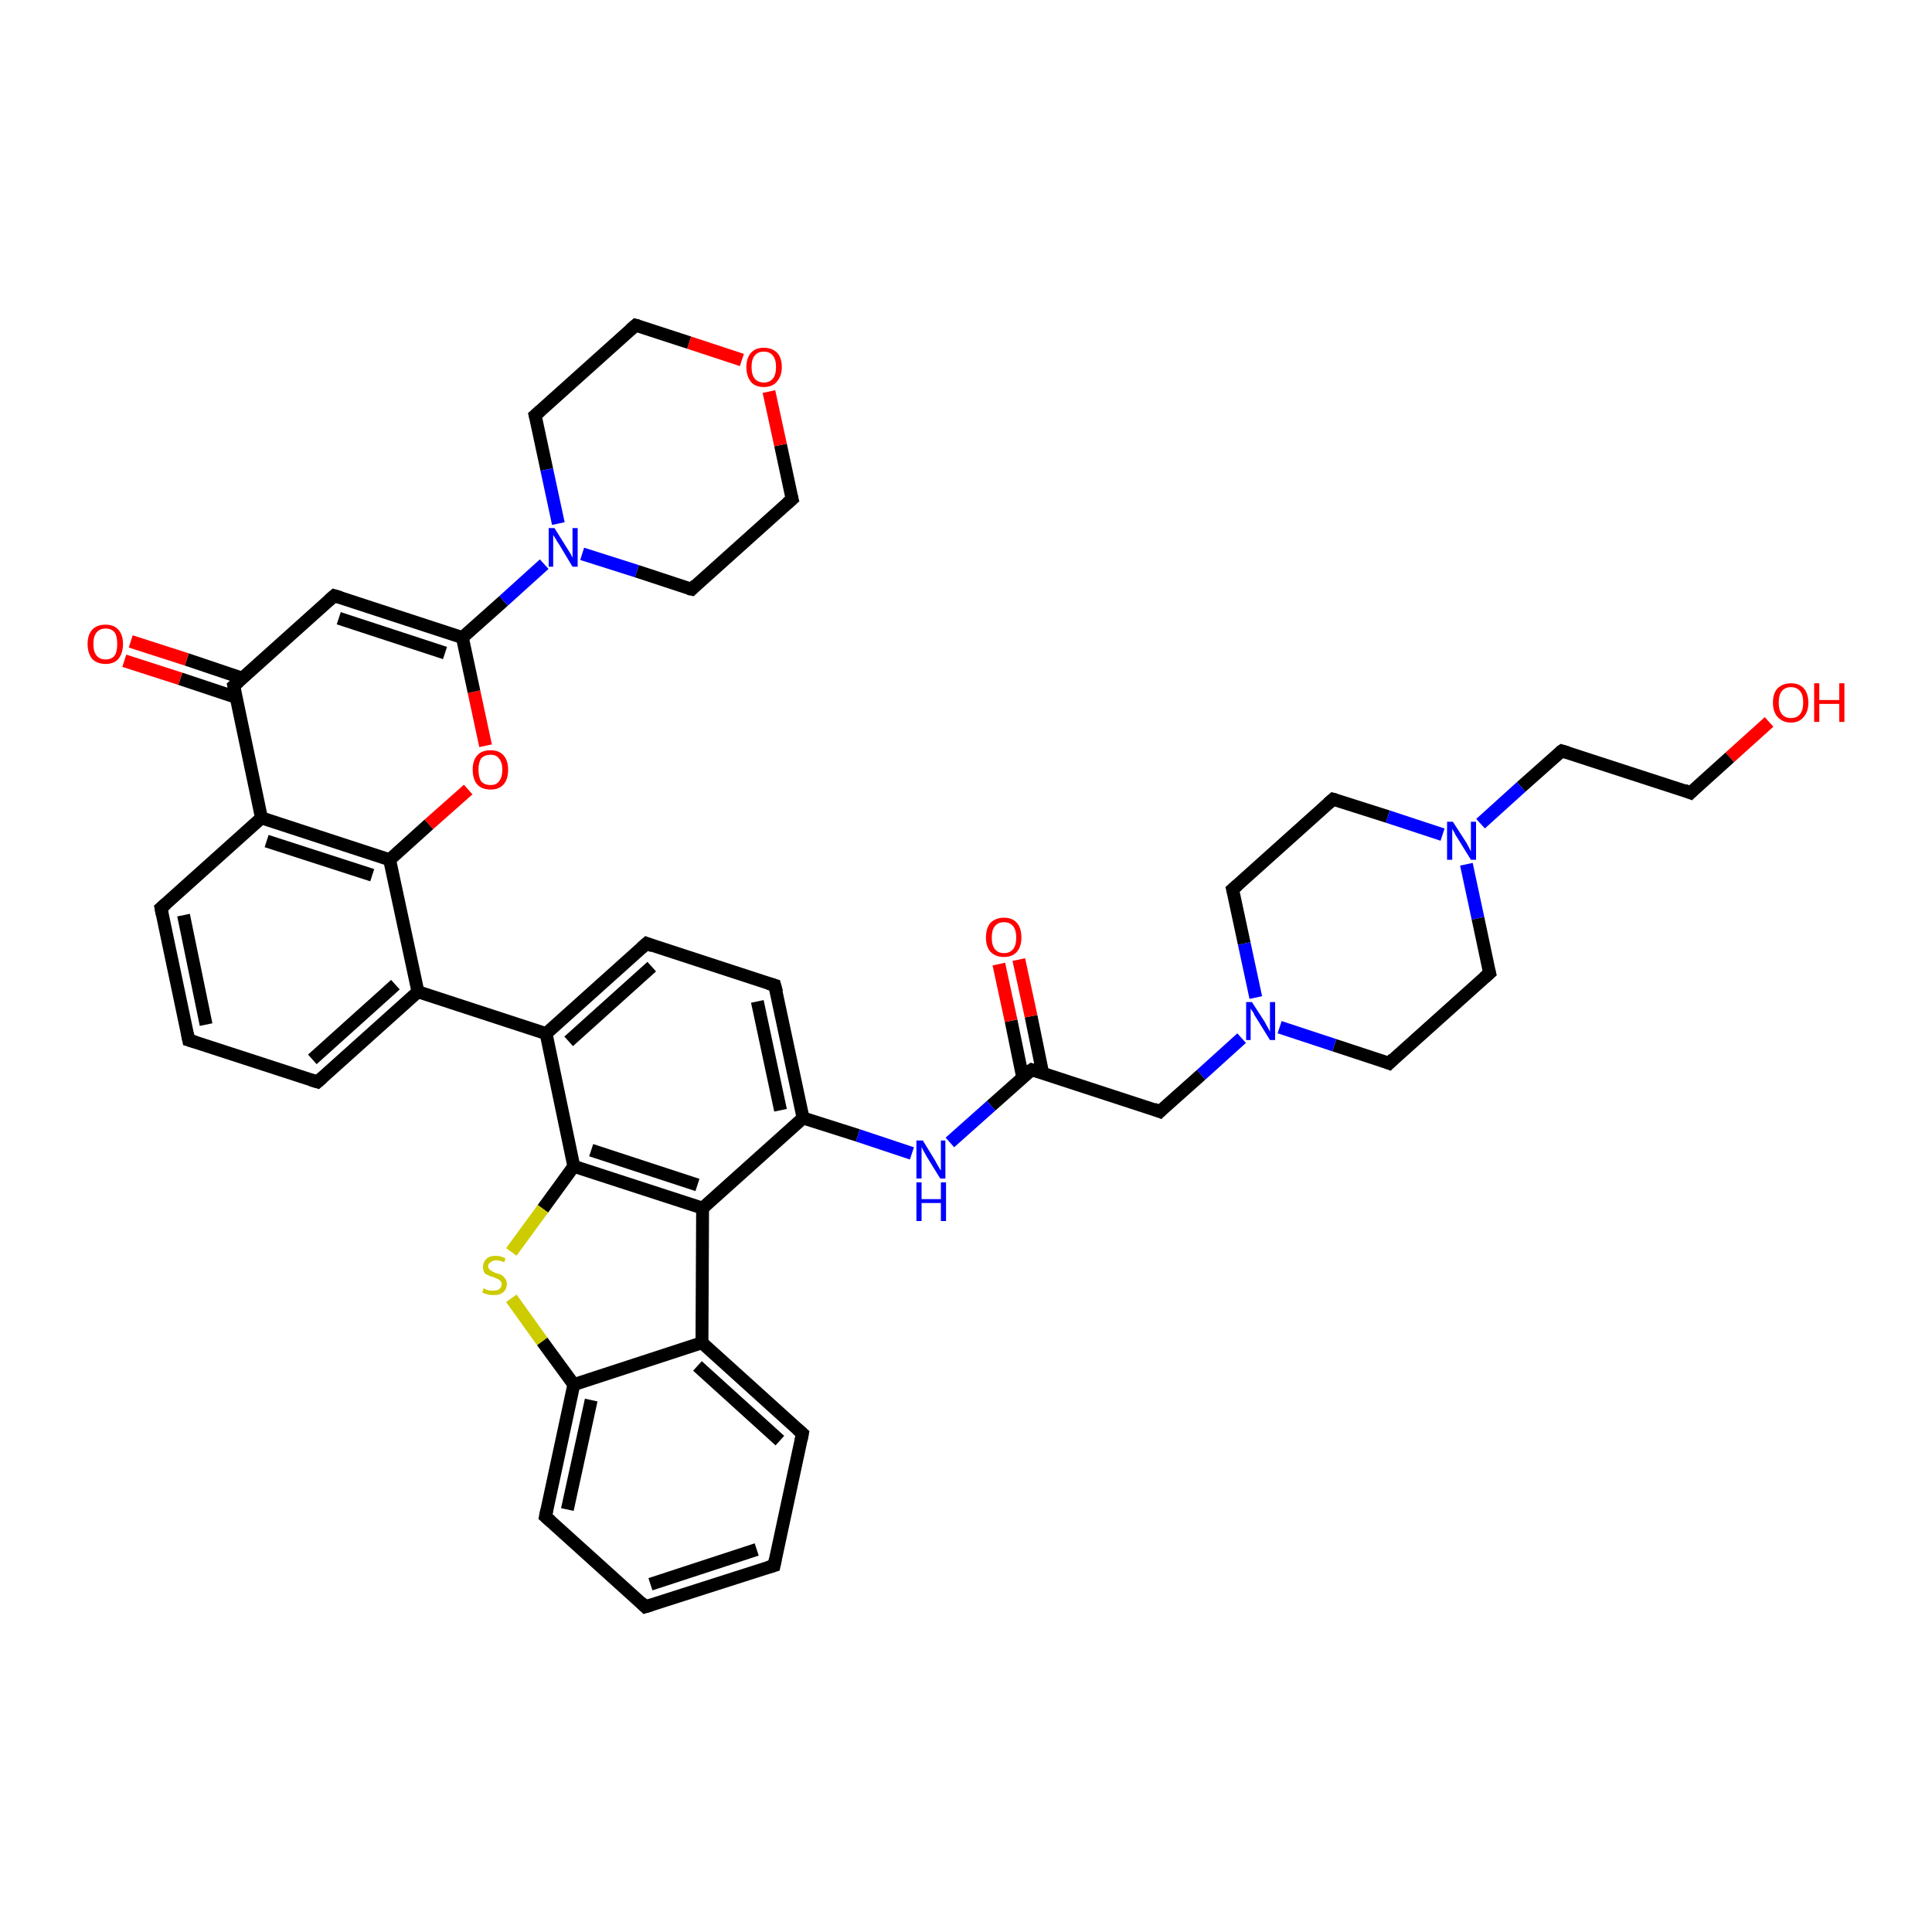 <?xml version='1.0' encoding='iso-8859-1'?>
<svg version='1.1' baseProfile='full'
              xmlns='http://www.w3.org/2000/svg'
                      xmlns:rdkit='http://www.rdkit.org/xml'
                      xmlns:xlink='http://www.w3.org/1999/xlink'
                  xml:space='preserve'
width='300px' height='300px' viewBox='0 0 300 300'>
<!-- END OF HEADER -->
<rect style='opacity:1.0;fill:#FFFFFF;stroke:none' width='300.0' height='300.0' x='0.0' y='0.0'> </rect>
<path class='bond-0 atom-0 atom-1' d='M 274.7,112.1 L 268.6,117.6' style='fill:none;fill-rule:evenodd;stroke:#FF0000;stroke-width:2.0px;stroke-linecap:butt;stroke-linejoin:miter;stroke-opacity:1' />
<path class='bond-0 atom-0 atom-1' d='M 268.6,117.6 L 262.5,123.1' style='fill:none;fill-rule:evenodd;stroke:#000000;stroke-width:2.0px;stroke-linecap:butt;stroke-linejoin:miter;stroke-opacity:1' />
<path class='bond-1 atom-1 atom-2' d='M 262.5,123.1 L 242.5,116.6' style='fill:none;fill-rule:evenodd;stroke:#000000;stroke-width:2.0px;stroke-linecap:butt;stroke-linejoin:miter;stroke-opacity:1' />
<path class='bond-2 atom-2 atom-3' d='M 242.5,116.6 L 236.2,122.2' style='fill:none;fill-rule:evenodd;stroke:#000000;stroke-width:2.0px;stroke-linecap:butt;stroke-linejoin:miter;stroke-opacity:1' />
<path class='bond-2 atom-2 atom-3' d='M 236.2,122.2 L 229.9,127.9' style='fill:none;fill-rule:evenodd;stroke:#0000FF;stroke-width:2.0px;stroke-linecap:butt;stroke-linejoin:miter;stroke-opacity:1' />
<path class='bond-3 atom-3 atom-4' d='M 227.7,134.2 L 229.5,142.6' style='fill:none;fill-rule:evenodd;stroke:#0000FF;stroke-width:2.0px;stroke-linecap:butt;stroke-linejoin:miter;stroke-opacity:1' />
<path class='bond-3 atom-3 atom-4' d='M 229.5,142.6 L 231.3,151.1' style='fill:none;fill-rule:evenodd;stroke:#000000;stroke-width:2.0px;stroke-linecap:butt;stroke-linejoin:miter;stroke-opacity:1' />
<path class='bond-4 atom-4 atom-5' d='M 231.3,151.1 L 215.7,165.1' style='fill:none;fill-rule:evenodd;stroke:#000000;stroke-width:2.0px;stroke-linecap:butt;stroke-linejoin:miter;stroke-opacity:1' />
<path class='bond-5 atom-5 atom-6' d='M 215.7,165.1 L 207.2,162.3' style='fill:none;fill-rule:evenodd;stroke:#000000;stroke-width:2.0px;stroke-linecap:butt;stroke-linejoin:miter;stroke-opacity:1' />
<path class='bond-5 atom-5 atom-6' d='M 207.2,162.3 L 198.7,159.5' style='fill:none;fill-rule:evenodd;stroke:#0000FF;stroke-width:2.0px;stroke-linecap:butt;stroke-linejoin:miter;stroke-opacity:1' />
<path class='bond-6 atom-6 atom-7' d='M 192.8,161.2 L 186.5,166.9' style='fill:none;fill-rule:evenodd;stroke:#0000FF;stroke-width:2.0px;stroke-linecap:butt;stroke-linejoin:miter;stroke-opacity:1' />
<path class='bond-6 atom-6 atom-7' d='M 186.5,166.9 L 180.1,172.6' style='fill:none;fill-rule:evenodd;stroke:#000000;stroke-width:2.0px;stroke-linecap:butt;stroke-linejoin:miter;stroke-opacity:1' />
<path class='bond-7 atom-7 atom-8' d='M 180.1,172.6 L 160.2,166.1' style='fill:none;fill-rule:evenodd;stroke:#000000;stroke-width:2.0px;stroke-linecap:butt;stroke-linejoin:miter;stroke-opacity:1' />
<path class='bond-8 atom-8 atom-9' d='M 161.9,166.6 L 160.1,157.8' style='fill:none;fill-rule:evenodd;stroke:#000000;stroke-width:2.0px;stroke-linecap:butt;stroke-linejoin:miter;stroke-opacity:1' />
<path class='bond-8 atom-8 atom-9' d='M 160.1,157.8 L 158.2,149.0' style='fill:none;fill-rule:evenodd;stroke:#FF0000;stroke-width:2.0px;stroke-linecap:butt;stroke-linejoin:miter;stroke-opacity:1' />
<path class='bond-8 atom-8 atom-9' d='M 158.8,167.3 L 157.0,158.5' style='fill:none;fill-rule:evenodd;stroke:#000000;stroke-width:2.0px;stroke-linecap:butt;stroke-linejoin:miter;stroke-opacity:1' />
<path class='bond-8 atom-8 atom-9' d='M 157.0,158.5 L 155.1,149.7' style='fill:none;fill-rule:evenodd;stroke:#FF0000;stroke-width:2.0px;stroke-linecap:butt;stroke-linejoin:miter;stroke-opacity:1' />
<path class='bond-9 atom-8 atom-10' d='M 160.2,166.1 L 153.9,171.7' style='fill:none;fill-rule:evenodd;stroke:#000000;stroke-width:2.0px;stroke-linecap:butt;stroke-linejoin:miter;stroke-opacity:1' />
<path class='bond-9 atom-8 atom-10' d='M 153.9,171.7 L 147.5,177.4' style='fill:none;fill-rule:evenodd;stroke:#0000FF;stroke-width:2.0px;stroke-linecap:butt;stroke-linejoin:miter;stroke-opacity:1' />
<path class='bond-10 atom-10 atom-11' d='M 141.6,179.1 L 133.2,176.3' style='fill:none;fill-rule:evenodd;stroke:#0000FF;stroke-width:2.0px;stroke-linecap:butt;stroke-linejoin:miter;stroke-opacity:1' />
<path class='bond-10 atom-10 atom-11' d='M 133.2,176.3 L 124.7,173.6' style='fill:none;fill-rule:evenodd;stroke:#000000;stroke-width:2.0px;stroke-linecap:butt;stroke-linejoin:miter;stroke-opacity:1' />
<path class='bond-11 atom-11 atom-12' d='M 124.7,173.6 L 120.3,153.0' style='fill:none;fill-rule:evenodd;stroke:#000000;stroke-width:2.0px;stroke-linecap:butt;stroke-linejoin:miter;stroke-opacity:1' />
<path class='bond-11 atom-11 atom-12' d='M 121.2,172.4 L 117.6,155.5' style='fill:none;fill-rule:evenodd;stroke:#000000;stroke-width:2.0px;stroke-linecap:butt;stroke-linejoin:miter;stroke-opacity:1' />
<path class='bond-12 atom-12 atom-13' d='M 120.3,153.0 L 100.4,146.5' style='fill:none;fill-rule:evenodd;stroke:#000000;stroke-width:2.0px;stroke-linecap:butt;stroke-linejoin:miter;stroke-opacity:1' />
<path class='bond-13 atom-13 atom-14' d='M 100.4,146.5 L 84.8,160.5' style='fill:none;fill-rule:evenodd;stroke:#000000;stroke-width:2.0px;stroke-linecap:butt;stroke-linejoin:miter;stroke-opacity:1' />
<path class='bond-13 atom-13 atom-14' d='M 101.2,150.1 L 88.3,161.7' style='fill:none;fill-rule:evenodd;stroke:#000000;stroke-width:2.0px;stroke-linecap:butt;stroke-linejoin:miter;stroke-opacity:1' />
<path class='bond-14 atom-14 atom-15' d='M 84.8,160.5 L 64.9,154.0' style='fill:none;fill-rule:evenodd;stroke:#000000;stroke-width:2.0px;stroke-linecap:butt;stroke-linejoin:miter;stroke-opacity:1' />
<path class='bond-15 atom-15 atom-16' d='M 64.9,154.0 L 49.3,168.0' style='fill:none;fill-rule:evenodd;stroke:#000000;stroke-width:2.0px;stroke-linecap:butt;stroke-linejoin:miter;stroke-opacity:1' />
<path class='bond-15 atom-15 atom-16' d='M 61.4,152.9 L 48.5,164.5' style='fill:none;fill-rule:evenodd;stroke:#000000;stroke-width:2.0px;stroke-linecap:butt;stroke-linejoin:miter;stroke-opacity:1' />
<path class='bond-16 atom-16 atom-17' d='M 49.3,168.0 L 29.3,161.5' style='fill:none;fill-rule:evenodd;stroke:#000000;stroke-width:2.0px;stroke-linecap:butt;stroke-linejoin:miter;stroke-opacity:1' />
<path class='bond-17 atom-17 atom-18' d='M 29.3,161.5 L 25.0,141.0' style='fill:none;fill-rule:evenodd;stroke:#000000;stroke-width:2.0px;stroke-linecap:butt;stroke-linejoin:miter;stroke-opacity:1' />
<path class='bond-17 atom-17 atom-18' d='M 32.0,159.1 L 28.5,142.1' style='fill:none;fill-rule:evenodd;stroke:#000000;stroke-width:2.0px;stroke-linecap:butt;stroke-linejoin:miter;stroke-opacity:1' />
<path class='bond-18 atom-18 atom-19' d='M 25.0,141.0 L 40.6,127.0' style='fill:none;fill-rule:evenodd;stroke:#000000;stroke-width:2.0px;stroke-linecap:butt;stroke-linejoin:miter;stroke-opacity:1' />
<path class='bond-19 atom-19 atom-20' d='M 40.6,127.0 L 60.5,133.5' style='fill:none;fill-rule:evenodd;stroke:#000000;stroke-width:2.0px;stroke-linecap:butt;stroke-linejoin:miter;stroke-opacity:1' />
<path class='bond-19 atom-19 atom-20' d='M 41.4,130.6 L 57.8,135.9' style='fill:none;fill-rule:evenodd;stroke:#000000;stroke-width:2.0px;stroke-linecap:butt;stroke-linejoin:miter;stroke-opacity:1' />
<path class='bond-20 atom-20 atom-21' d='M 60.5,133.5 L 66.6,128.0' style='fill:none;fill-rule:evenodd;stroke:#000000;stroke-width:2.0px;stroke-linecap:butt;stroke-linejoin:miter;stroke-opacity:1' />
<path class='bond-20 atom-20 atom-21' d='M 66.6,128.0 L 72.7,122.6' style='fill:none;fill-rule:evenodd;stroke:#FF0000;stroke-width:2.0px;stroke-linecap:butt;stroke-linejoin:miter;stroke-opacity:1' />
<path class='bond-21 atom-21 atom-22' d='M 75.4,115.8 L 73.6,107.4' style='fill:none;fill-rule:evenodd;stroke:#FF0000;stroke-width:2.0px;stroke-linecap:butt;stroke-linejoin:miter;stroke-opacity:1' />
<path class='bond-21 atom-21 atom-22' d='M 73.6,107.4 L 71.8,99.0' style='fill:none;fill-rule:evenodd;stroke:#000000;stroke-width:2.0px;stroke-linecap:butt;stroke-linejoin:miter;stroke-opacity:1' />
<path class='bond-22 atom-22 atom-23' d='M 71.8,99.0 L 51.9,92.5' style='fill:none;fill-rule:evenodd;stroke:#000000;stroke-width:2.0px;stroke-linecap:butt;stroke-linejoin:miter;stroke-opacity:1' />
<path class='bond-22 atom-22 atom-23' d='M 69.1,101.4 L 52.6,96.0' style='fill:none;fill-rule:evenodd;stroke:#000000;stroke-width:2.0px;stroke-linecap:butt;stroke-linejoin:miter;stroke-opacity:1' />
<path class='bond-23 atom-23 atom-24' d='M 51.9,92.5 L 36.3,106.5' style='fill:none;fill-rule:evenodd;stroke:#000000;stroke-width:2.0px;stroke-linecap:butt;stroke-linejoin:miter;stroke-opacity:1' />
<path class='bond-24 atom-24 atom-25' d='M 37.6,105.3 L 29.0,102.4' style='fill:none;fill-rule:evenodd;stroke:#000000;stroke-width:2.0px;stroke-linecap:butt;stroke-linejoin:miter;stroke-opacity:1' />
<path class='bond-24 atom-24 atom-25' d='M 29.0,102.4 L 20.3,99.6' style='fill:none;fill-rule:evenodd;stroke:#FF0000;stroke-width:2.0px;stroke-linecap:butt;stroke-linejoin:miter;stroke-opacity:1' />
<path class='bond-24 atom-24 atom-25' d='M 36.7,108.3 L 28.0,105.4' style='fill:none;fill-rule:evenodd;stroke:#000000;stroke-width:2.0px;stroke-linecap:butt;stroke-linejoin:miter;stroke-opacity:1' />
<path class='bond-24 atom-24 atom-25' d='M 28.0,105.4 L 19.3,102.6' style='fill:none;fill-rule:evenodd;stroke:#FF0000;stroke-width:2.0px;stroke-linecap:butt;stroke-linejoin:miter;stroke-opacity:1' />
<path class='bond-25 atom-22 atom-26' d='M 71.8,99.0 L 78.2,93.3' style='fill:none;fill-rule:evenodd;stroke:#000000;stroke-width:2.0px;stroke-linecap:butt;stroke-linejoin:miter;stroke-opacity:1' />
<path class='bond-25 atom-22 atom-26' d='M 78.2,93.3 L 84.5,87.6' style='fill:none;fill-rule:evenodd;stroke:#0000FF;stroke-width:2.0px;stroke-linecap:butt;stroke-linejoin:miter;stroke-opacity:1' />
<path class='bond-26 atom-26 atom-27' d='M 90.4,86.0 L 98.9,88.7' style='fill:none;fill-rule:evenodd;stroke:#0000FF;stroke-width:2.0px;stroke-linecap:butt;stroke-linejoin:miter;stroke-opacity:1' />
<path class='bond-26 atom-26 atom-27' d='M 98.9,88.7 L 107.4,91.5' style='fill:none;fill-rule:evenodd;stroke:#000000;stroke-width:2.0px;stroke-linecap:butt;stroke-linejoin:miter;stroke-opacity:1' />
<path class='bond-27 atom-27 atom-28' d='M 107.4,91.5 L 123.0,77.5' style='fill:none;fill-rule:evenodd;stroke:#000000;stroke-width:2.0px;stroke-linecap:butt;stroke-linejoin:miter;stroke-opacity:1' />
<path class='bond-28 atom-28 atom-29' d='M 123.0,77.5 L 121.2,69.1' style='fill:none;fill-rule:evenodd;stroke:#000000;stroke-width:2.0px;stroke-linecap:butt;stroke-linejoin:miter;stroke-opacity:1' />
<path class='bond-28 atom-28 atom-29' d='M 121.2,69.1 L 119.4,60.8' style='fill:none;fill-rule:evenodd;stroke:#FF0000;stroke-width:2.0px;stroke-linecap:butt;stroke-linejoin:miter;stroke-opacity:1' />
<path class='bond-29 atom-29 atom-30' d='M 115.2,55.9 L 107.0,53.2' style='fill:none;fill-rule:evenodd;stroke:#FF0000;stroke-width:2.0px;stroke-linecap:butt;stroke-linejoin:miter;stroke-opacity:1' />
<path class='bond-29 atom-29 atom-30' d='M 107.0,53.2 L 98.7,50.5' style='fill:none;fill-rule:evenodd;stroke:#000000;stroke-width:2.0px;stroke-linecap:butt;stroke-linejoin:miter;stroke-opacity:1' />
<path class='bond-30 atom-30 atom-31' d='M 98.7,50.5 L 83.1,64.5' style='fill:none;fill-rule:evenodd;stroke:#000000;stroke-width:2.0px;stroke-linecap:butt;stroke-linejoin:miter;stroke-opacity:1' />
<path class='bond-31 atom-14 atom-32' d='M 84.8,160.5 L 89.1,181.1' style='fill:none;fill-rule:evenodd;stroke:#000000;stroke-width:2.0px;stroke-linecap:butt;stroke-linejoin:miter;stroke-opacity:1' />
<path class='bond-32 atom-32 atom-33' d='M 89.1,181.1 L 84.3,187.7' style='fill:none;fill-rule:evenodd;stroke:#000000;stroke-width:2.0px;stroke-linecap:butt;stroke-linejoin:miter;stroke-opacity:1' />
<path class='bond-32 atom-32 atom-33' d='M 84.3,187.7 L 79.4,194.4' style='fill:none;fill-rule:evenodd;stroke:#CCCC00;stroke-width:2.0px;stroke-linecap:butt;stroke-linejoin:miter;stroke-opacity:1' />
<path class='bond-33 atom-33 atom-34' d='M 79.4,201.6 L 84.2,208.3' style='fill:none;fill-rule:evenodd;stroke:#CCCC00;stroke-width:2.0px;stroke-linecap:butt;stroke-linejoin:miter;stroke-opacity:1' />
<path class='bond-33 atom-33 atom-34' d='M 84.2,208.3 L 89.1,215.0' style='fill:none;fill-rule:evenodd;stroke:#000000;stroke-width:2.0px;stroke-linecap:butt;stroke-linejoin:miter;stroke-opacity:1' />
<path class='bond-34 atom-34 atom-35' d='M 89.1,215.0 L 84.7,235.5' style='fill:none;fill-rule:evenodd;stroke:#000000;stroke-width:2.0px;stroke-linecap:butt;stroke-linejoin:miter;stroke-opacity:1' />
<path class='bond-34 atom-34 atom-35' d='M 91.8,217.4 L 88.1,234.4' style='fill:none;fill-rule:evenodd;stroke:#000000;stroke-width:2.0px;stroke-linecap:butt;stroke-linejoin:miter;stroke-opacity:1' />
<path class='bond-35 atom-35 atom-36' d='M 84.7,235.5 L 100.2,249.5' style='fill:none;fill-rule:evenodd;stroke:#000000;stroke-width:2.0px;stroke-linecap:butt;stroke-linejoin:miter;stroke-opacity:1' />
<path class='bond-36 atom-36 atom-37' d='M 100.2,249.5 L 120.2,243.1' style='fill:none;fill-rule:evenodd;stroke:#000000;stroke-width:2.0px;stroke-linecap:butt;stroke-linejoin:miter;stroke-opacity:1' />
<path class='bond-36 atom-36 atom-37' d='M 101.0,246.0 L 117.5,240.6' style='fill:none;fill-rule:evenodd;stroke:#000000;stroke-width:2.0px;stroke-linecap:butt;stroke-linejoin:miter;stroke-opacity:1' />
<path class='bond-37 atom-37 atom-38' d='M 120.2,243.1 L 124.6,222.6' style='fill:none;fill-rule:evenodd;stroke:#000000;stroke-width:2.0px;stroke-linecap:butt;stroke-linejoin:miter;stroke-opacity:1' />
<path class='bond-38 atom-38 atom-39' d='M 124.6,222.6 L 109.0,208.5' style='fill:none;fill-rule:evenodd;stroke:#000000;stroke-width:2.0px;stroke-linecap:butt;stroke-linejoin:miter;stroke-opacity:1' />
<path class='bond-38 atom-38 atom-39' d='M 121.1,223.7 L 108.3,212.1' style='fill:none;fill-rule:evenodd;stroke:#000000;stroke-width:2.0px;stroke-linecap:butt;stroke-linejoin:miter;stroke-opacity:1' />
<path class='bond-39 atom-39 atom-40' d='M 109.0,208.5 L 109.1,187.6' style='fill:none;fill-rule:evenodd;stroke:#000000;stroke-width:2.0px;stroke-linecap:butt;stroke-linejoin:miter;stroke-opacity:1' />
<path class='bond-40 atom-6 atom-41' d='M 195.0,154.9 L 193.2,146.5' style='fill:none;fill-rule:evenodd;stroke:#0000FF;stroke-width:2.0px;stroke-linecap:butt;stroke-linejoin:miter;stroke-opacity:1' />
<path class='bond-40 atom-6 atom-41' d='M 193.2,146.5 L 191.4,138.1' style='fill:none;fill-rule:evenodd;stroke:#000000;stroke-width:2.0px;stroke-linecap:butt;stroke-linejoin:miter;stroke-opacity:1' />
<path class='bond-41 atom-41 atom-42' d='M 191.4,138.1 L 207.0,124.1' style='fill:none;fill-rule:evenodd;stroke:#000000;stroke-width:2.0px;stroke-linecap:butt;stroke-linejoin:miter;stroke-opacity:1' />
<path class='bond-42 atom-42 atom-3' d='M 207.0,124.1 L 215.5,126.8' style='fill:none;fill-rule:evenodd;stroke:#000000;stroke-width:2.0px;stroke-linecap:butt;stroke-linejoin:miter;stroke-opacity:1' />
<path class='bond-42 atom-42 atom-3' d='M 215.5,126.8 L 224.0,129.6' style='fill:none;fill-rule:evenodd;stroke:#0000FF;stroke-width:2.0px;stroke-linecap:butt;stroke-linejoin:miter;stroke-opacity:1' />
<path class='bond-43 atom-40 atom-11' d='M 109.1,187.6 L 124.7,173.6' style='fill:none;fill-rule:evenodd;stroke:#000000;stroke-width:2.0px;stroke-linecap:butt;stroke-linejoin:miter;stroke-opacity:1' />
<path class='bond-44 atom-20 atom-15' d='M 60.5,133.5 L 64.9,154.0' style='fill:none;fill-rule:evenodd;stroke:#000000;stroke-width:2.0px;stroke-linecap:butt;stroke-linejoin:miter;stroke-opacity:1' />
<path class='bond-45 atom-31 atom-26' d='M 83.1,64.5 L 84.9,72.9' style='fill:none;fill-rule:evenodd;stroke:#000000;stroke-width:2.0px;stroke-linecap:butt;stroke-linejoin:miter;stroke-opacity:1' />
<path class='bond-45 atom-31 atom-26' d='M 84.9,72.9 L 86.7,81.3' style='fill:none;fill-rule:evenodd;stroke:#0000FF;stroke-width:2.0px;stroke-linecap:butt;stroke-linejoin:miter;stroke-opacity:1' />
<path class='bond-46 atom-40 atom-32' d='M 109.1,187.6 L 89.1,181.1' style='fill:none;fill-rule:evenodd;stroke:#000000;stroke-width:2.0px;stroke-linecap:butt;stroke-linejoin:miter;stroke-opacity:1' />
<path class='bond-46 atom-40 atom-32' d='M 108.3,184.0 L 91.8,178.6' style='fill:none;fill-rule:evenodd;stroke:#000000;stroke-width:2.0px;stroke-linecap:butt;stroke-linejoin:miter;stroke-opacity:1' />
<path class='bond-47 atom-24 atom-19' d='M 36.3,106.5 L 40.6,127.0' style='fill:none;fill-rule:evenodd;stroke:#000000;stroke-width:2.0px;stroke-linecap:butt;stroke-linejoin:miter;stroke-opacity:1' />
<path class='bond-48 atom-39 atom-34' d='M 109.0,208.5 L 89.1,215.0' style='fill:none;fill-rule:evenodd;stroke:#000000;stroke-width:2.0px;stroke-linecap:butt;stroke-linejoin:miter;stroke-opacity:1' />
<path d='M 262.8,122.8 L 262.5,123.1 L 261.5,122.7' style='fill:none;stroke:#000000;stroke-width:2.0px;stroke-linecap:butt;stroke-linejoin:miter;stroke-opacity:1;' />
<path d='M 243.5,116.9 L 242.5,116.6 L 242.2,116.8' style='fill:none;stroke:#000000;stroke-width:2.0px;stroke-linecap:butt;stroke-linejoin:miter;stroke-opacity:1;' />
<path d='M 231.2,150.7 L 231.3,151.1 L 230.5,151.8' style='fill:none;stroke:#000000;stroke-width:2.0px;stroke-linecap:butt;stroke-linejoin:miter;stroke-opacity:1;' />
<path d='M 216.4,164.4 L 215.7,165.1 L 215.2,164.9' style='fill:none;stroke:#000000;stroke-width:2.0px;stroke-linecap:butt;stroke-linejoin:miter;stroke-opacity:1;' />
<path d='M 180.4,172.3 L 180.1,172.6 L 179.1,172.2' style='fill:none;stroke:#000000;stroke-width:2.0px;stroke-linecap:butt;stroke-linejoin:miter;stroke-opacity:1;' />
<path d='M 161.2,166.4 L 160.2,166.1 L 159.9,166.3' style='fill:none;stroke:#000000;stroke-width:2.0px;stroke-linecap:butt;stroke-linejoin:miter;stroke-opacity:1;' />
<path d='M 120.6,154.1 L 120.3,153.0 L 119.3,152.7' style='fill:none;stroke:#000000;stroke-width:2.0px;stroke-linecap:butt;stroke-linejoin:miter;stroke-opacity:1;' />
<path d='M 101.4,146.9 L 100.4,146.5 L 99.6,147.2' style='fill:none;stroke:#000000;stroke-width:2.0px;stroke-linecap:butt;stroke-linejoin:miter;stroke-opacity:1;' />
<path d='M 50.1,167.3 L 49.3,168.0 L 48.3,167.7' style='fill:none;stroke:#000000;stroke-width:2.0px;stroke-linecap:butt;stroke-linejoin:miter;stroke-opacity:1;' />
<path d='M 30.3,161.8 L 29.3,161.5 L 29.1,160.5' style='fill:none;stroke:#000000;stroke-width:2.0px;stroke-linecap:butt;stroke-linejoin:miter;stroke-opacity:1;' />
<path d='M 25.2,142.0 L 25.0,141.0 L 25.8,140.3' style='fill:none;stroke:#000000;stroke-width:2.0px;stroke-linecap:butt;stroke-linejoin:miter;stroke-opacity:1;' />
<path d='M 52.9,92.8 L 51.9,92.5 L 51.1,93.2' style='fill:none;stroke:#000000;stroke-width:2.0px;stroke-linecap:butt;stroke-linejoin:miter;stroke-opacity:1;' />
<path d='M 37.1,105.8 L 36.3,106.5 L 36.5,107.5' style='fill:none;stroke:#000000;stroke-width:2.0px;stroke-linecap:butt;stroke-linejoin:miter;stroke-opacity:1;' />
<path d='M 106.9,91.4 L 107.4,91.5 L 108.1,90.8' style='fill:none;stroke:#000000;stroke-width:2.0px;stroke-linecap:butt;stroke-linejoin:miter;stroke-opacity:1;' />
<path d='M 122.2,78.2 L 123.0,77.5 L 122.9,77.1' style='fill:none;stroke:#000000;stroke-width:2.0px;stroke-linecap:butt;stroke-linejoin:miter;stroke-opacity:1;' />
<path d='M 99.1,50.6 L 98.7,50.5 L 97.9,51.2' style='fill:none;stroke:#000000;stroke-width:2.0px;stroke-linecap:butt;stroke-linejoin:miter;stroke-opacity:1;' />
<path d='M 83.9,63.8 L 83.1,64.5 L 83.2,64.9' style='fill:none;stroke:#000000;stroke-width:2.0px;stroke-linecap:butt;stroke-linejoin:miter;stroke-opacity:1;' />
<path d='M 84.9,234.5 L 84.7,235.5 L 85.5,236.2' style='fill:none;stroke:#000000;stroke-width:2.0px;stroke-linecap:butt;stroke-linejoin:miter;stroke-opacity:1;' />
<path d='M 99.5,248.8 L 100.2,249.5 L 101.2,249.2' style='fill:none;stroke:#000000;stroke-width:2.0px;stroke-linecap:butt;stroke-linejoin:miter;stroke-opacity:1;' />
<path d='M 119.2,243.4 L 120.2,243.1 L 120.4,242.1' style='fill:none;stroke:#000000;stroke-width:2.0px;stroke-linecap:butt;stroke-linejoin:miter;stroke-opacity:1;' />
<path d='M 124.4,223.6 L 124.6,222.6 L 123.8,221.9' style='fill:none;stroke:#000000;stroke-width:2.0px;stroke-linecap:butt;stroke-linejoin:miter;stroke-opacity:1;' />
<path d='M 191.5,138.5 L 191.4,138.1 L 192.2,137.4' style='fill:none;stroke:#000000;stroke-width:2.0px;stroke-linecap:butt;stroke-linejoin:miter;stroke-opacity:1;' />
<path d='M 206.2,124.8 L 207.0,124.1 L 207.4,124.2' style='fill:none;stroke:#000000;stroke-width:2.0px;stroke-linecap:butt;stroke-linejoin:miter;stroke-opacity:1;' />
<path class='atom-0' d='M 275.3 109.1
Q 275.3 107.7, 276.0 106.9
Q 276.8 106.1, 278.1 106.1
Q 279.4 106.1, 280.1 106.9
Q 280.8 107.7, 280.8 109.1
Q 280.8 110.5, 280.1 111.3
Q 279.4 112.2, 278.1 112.2
Q 276.8 112.2, 276.0 111.3
Q 275.3 110.5, 275.3 109.1
M 278.1 111.5
Q 279.0 111.5, 279.5 110.9
Q 280.0 110.3, 280.0 109.1
Q 280.0 107.9, 279.5 107.3
Q 279.0 106.7, 278.1 106.7
Q 277.2 106.7, 276.7 107.3
Q 276.2 107.9, 276.2 109.1
Q 276.2 110.3, 276.7 110.9
Q 277.2 111.5, 278.1 111.5
' fill='#FF0000'/>
<path class='atom-0' d='M 281.7 106.1
L 282.5 106.1
L 282.5 108.7
L 285.6 108.7
L 285.6 106.1
L 286.4 106.1
L 286.4 112.1
L 285.6 112.1
L 285.6 109.3
L 282.5 109.3
L 282.5 112.1
L 281.7 112.1
L 281.7 106.1
' fill='#FF0000'/>
<path class='atom-3' d='M 225.6 127.6
L 227.6 130.7
Q 227.8 131.0, 228.1 131.6
Q 228.4 132.2, 228.4 132.2
L 228.4 127.6
L 229.2 127.6
L 229.2 133.5
L 228.4 133.5
L 226.3 130.1
Q 226.0 129.7, 225.8 129.2
Q 225.5 128.8, 225.5 128.6
L 225.5 133.5
L 224.7 133.5
L 224.7 127.6
L 225.6 127.6
' fill='#0000FF'/>
<path class='atom-6' d='M 194.4 155.6
L 196.4 158.7
Q 196.6 159.1, 196.9 159.6
Q 197.2 160.2, 197.2 160.2
L 197.2 155.6
L 198.0 155.6
L 198.0 161.5
L 197.2 161.5
L 195.1 158.1
Q 194.8 157.7, 194.6 157.2
Q 194.3 156.8, 194.2 156.6
L 194.2 161.5
L 193.5 161.5
L 193.5 155.6
L 194.4 155.6
' fill='#0000FF'/>
<path class='atom-9' d='M 153.1 145.6
Q 153.1 144.1, 153.8 143.3
Q 154.6 142.5, 155.9 142.5
Q 157.2 142.5, 157.9 143.3
Q 158.6 144.1, 158.6 145.6
Q 158.6 147.0, 157.9 147.8
Q 157.2 148.6, 155.9 148.6
Q 154.6 148.6, 153.8 147.8
Q 153.1 147.0, 153.1 145.6
M 155.9 148.0
Q 156.8 148.0, 157.3 147.4
Q 157.8 146.8, 157.8 145.6
Q 157.8 144.4, 157.3 143.8
Q 156.8 143.2, 155.9 143.2
Q 155.0 143.2, 154.5 143.8
Q 154.0 144.4, 154.0 145.6
Q 154.0 146.8, 154.5 147.4
Q 155.0 148.0, 155.9 148.0
' fill='#FF0000'/>
<path class='atom-10' d='M 143.3 177.1
L 145.2 180.2
Q 145.4 180.6, 145.7 181.1
Q 146.0 181.7, 146.1 181.7
L 146.1 177.1
L 146.8 177.1
L 146.8 183.0
L 146.0 183.0
L 143.9 179.6
Q 143.7 179.2, 143.4 178.7
Q 143.2 178.3, 143.1 178.1
L 143.1 183.0
L 142.3 183.0
L 142.3 177.1
L 143.3 177.1
' fill='#0000FF'/>
<path class='atom-10' d='M 142.3 183.6
L 143.1 183.6
L 143.1 186.2
L 146.1 186.2
L 146.1 183.6
L 146.9 183.6
L 146.9 189.6
L 146.1 189.6
L 146.1 186.8
L 143.1 186.8
L 143.1 189.6
L 142.3 189.6
L 142.3 183.6
' fill='#0000FF'/>
<path class='atom-21' d='M 73.4 119.5
Q 73.4 118.1, 74.1 117.3
Q 74.8 116.5, 76.2 116.5
Q 77.5 116.5, 78.2 117.3
Q 78.9 118.1, 78.9 119.5
Q 78.9 121.0, 78.2 121.8
Q 77.5 122.6, 76.2 122.6
Q 74.8 122.6, 74.1 121.8
Q 73.4 121.0, 73.4 119.5
M 76.2 121.9
Q 77.1 121.9, 77.5 121.3
Q 78.0 120.7, 78.0 119.5
Q 78.0 118.4, 77.5 117.8
Q 77.1 117.2, 76.2 117.2
Q 75.2 117.2, 74.7 117.8
Q 74.3 118.4, 74.3 119.5
Q 74.3 120.7, 74.7 121.3
Q 75.2 121.9, 76.2 121.9
' fill='#FF0000'/>
<path class='atom-25' d='M 13.6 100.0
Q 13.6 98.6, 14.3 97.8
Q 15.0 97.0, 16.4 97.0
Q 17.7 97.0, 18.4 97.8
Q 19.1 98.6, 19.1 100.0
Q 19.1 101.4, 18.4 102.3
Q 17.7 103.1, 16.4 103.1
Q 15.1 103.1, 14.3 102.3
Q 13.6 101.4, 13.6 100.0
M 16.4 102.4
Q 17.3 102.4, 17.8 101.8
Q 18.2 101.2, 18.2 100.0
Q 18.2 98.8, 17.8 98.2
Q 17.3 97.6, 16.4 97.6
Q 15.5 97.6, 15.0 98.2
Q 14.5 98.8, 14.5 100.0
Q 14.5 101.2, 15.0 101.8
Q 15.5 102.4, 16.4 102.4
' fill='#FF0000'/>
<path class='atom-26' d='M 86.1 82.0
L 88.1 85.2
Q 88.3 85.5, 88.6 86.0
Q 88.9 86.6, 88.9 86.6
L 88.9 82.0
L 89.7 82.0
L 89.7 88.0
L 88.9 88.0
L 86.8 84.5
Q 86.5 84.1, 86.3 83.7
Q 86.0 83.2, 85.9 83.1
L 85.9 88.0
L 85.2 88.0
L 85.2 82.0
L 86.1 82.0
' fill='#0000FF'/>
<path class='atom-29' d='M 115.9 57.0
Q 115.9 55.6, 116.6 54.8
Q 117.3 54.0, 118.6 54.0
Q 119.9 54.0, 120.7 54.8
Q 121.4 55.6, 121.4 57.0
Q 121.4 58.4, 120.6 59.3
Q 119.9 60.1, 118.6 60.1
Q 117.3 60.1, 116.6 59.3
Q 115.9 58.4, 115.9 57.0
M 118.6 59.4
Q 119.5 59.4, 120.0 58.8
Q 120.5 58.2, 120.5 57.0
Q 120.5 55.8, 120.0 55.2
Q 119.5 54.6, 118.6 54.6
Q 117.7 54.6, 117.2 55.2
Q 116.7 55.8, 116.7 57.0
Q 116.7 58.2, 117.2 58.8
Q 117.7 59.4, 118.6 59.4
' fill='#FF0000'/>
<path class='atom-33' d='M 75.1 200.0
Q 75.2 200.1, 75.4 200.2
Q 75.7 200.3, 76.0 200.4
Q 76.3 200.4, 76.6 200.4
Q 77.2 200.4, 77.5 200.2
Q 77.9 199.9, 77.9 199.4
Q 77.9 199.1, 77.7 198.9
Q 77.5 198.7, 77.3 198.6
Q 77.0 198.5, 76.6 198.3
Q 76.1 198.2, 75.8 198.0
Q 75.4 197.9, 75.2 197.6
Q 75.0 197.2, 75.0 196.7
Q 75.0 196.0, 75.5 195.5
Q 76.0 195.0, 77.0 195.0
Q 77.7 195.0, 78.5 195.4
L 78.3 196.0
Q 77.6 195.7, 77.0 195.7
Q 76.5 195.7, 76.2 196.0
Q 75.8 196.2, 75.8 196.6
Q 75.8 196.9, 76.0 197.1
Q 76.2 197.3, 76.4 197.4
Q 76.6 197.5, 77.0 197.7
Q 77.6 197.8, 77.9 198.0
Q 78.2 198.2, 78.4 198.5
Q 78.7 198.8, 78.7 199.4
Q 78.7 200.2, 78.1 200.7
Q 77.6 201.1, 76.7 201.1
Q 76.1 201.1, 75.7 201.0
Q 75.3 200.9, 74.9 200.7
L 75.1 200.0
' fill='#CCCC00'/>
</svg>
